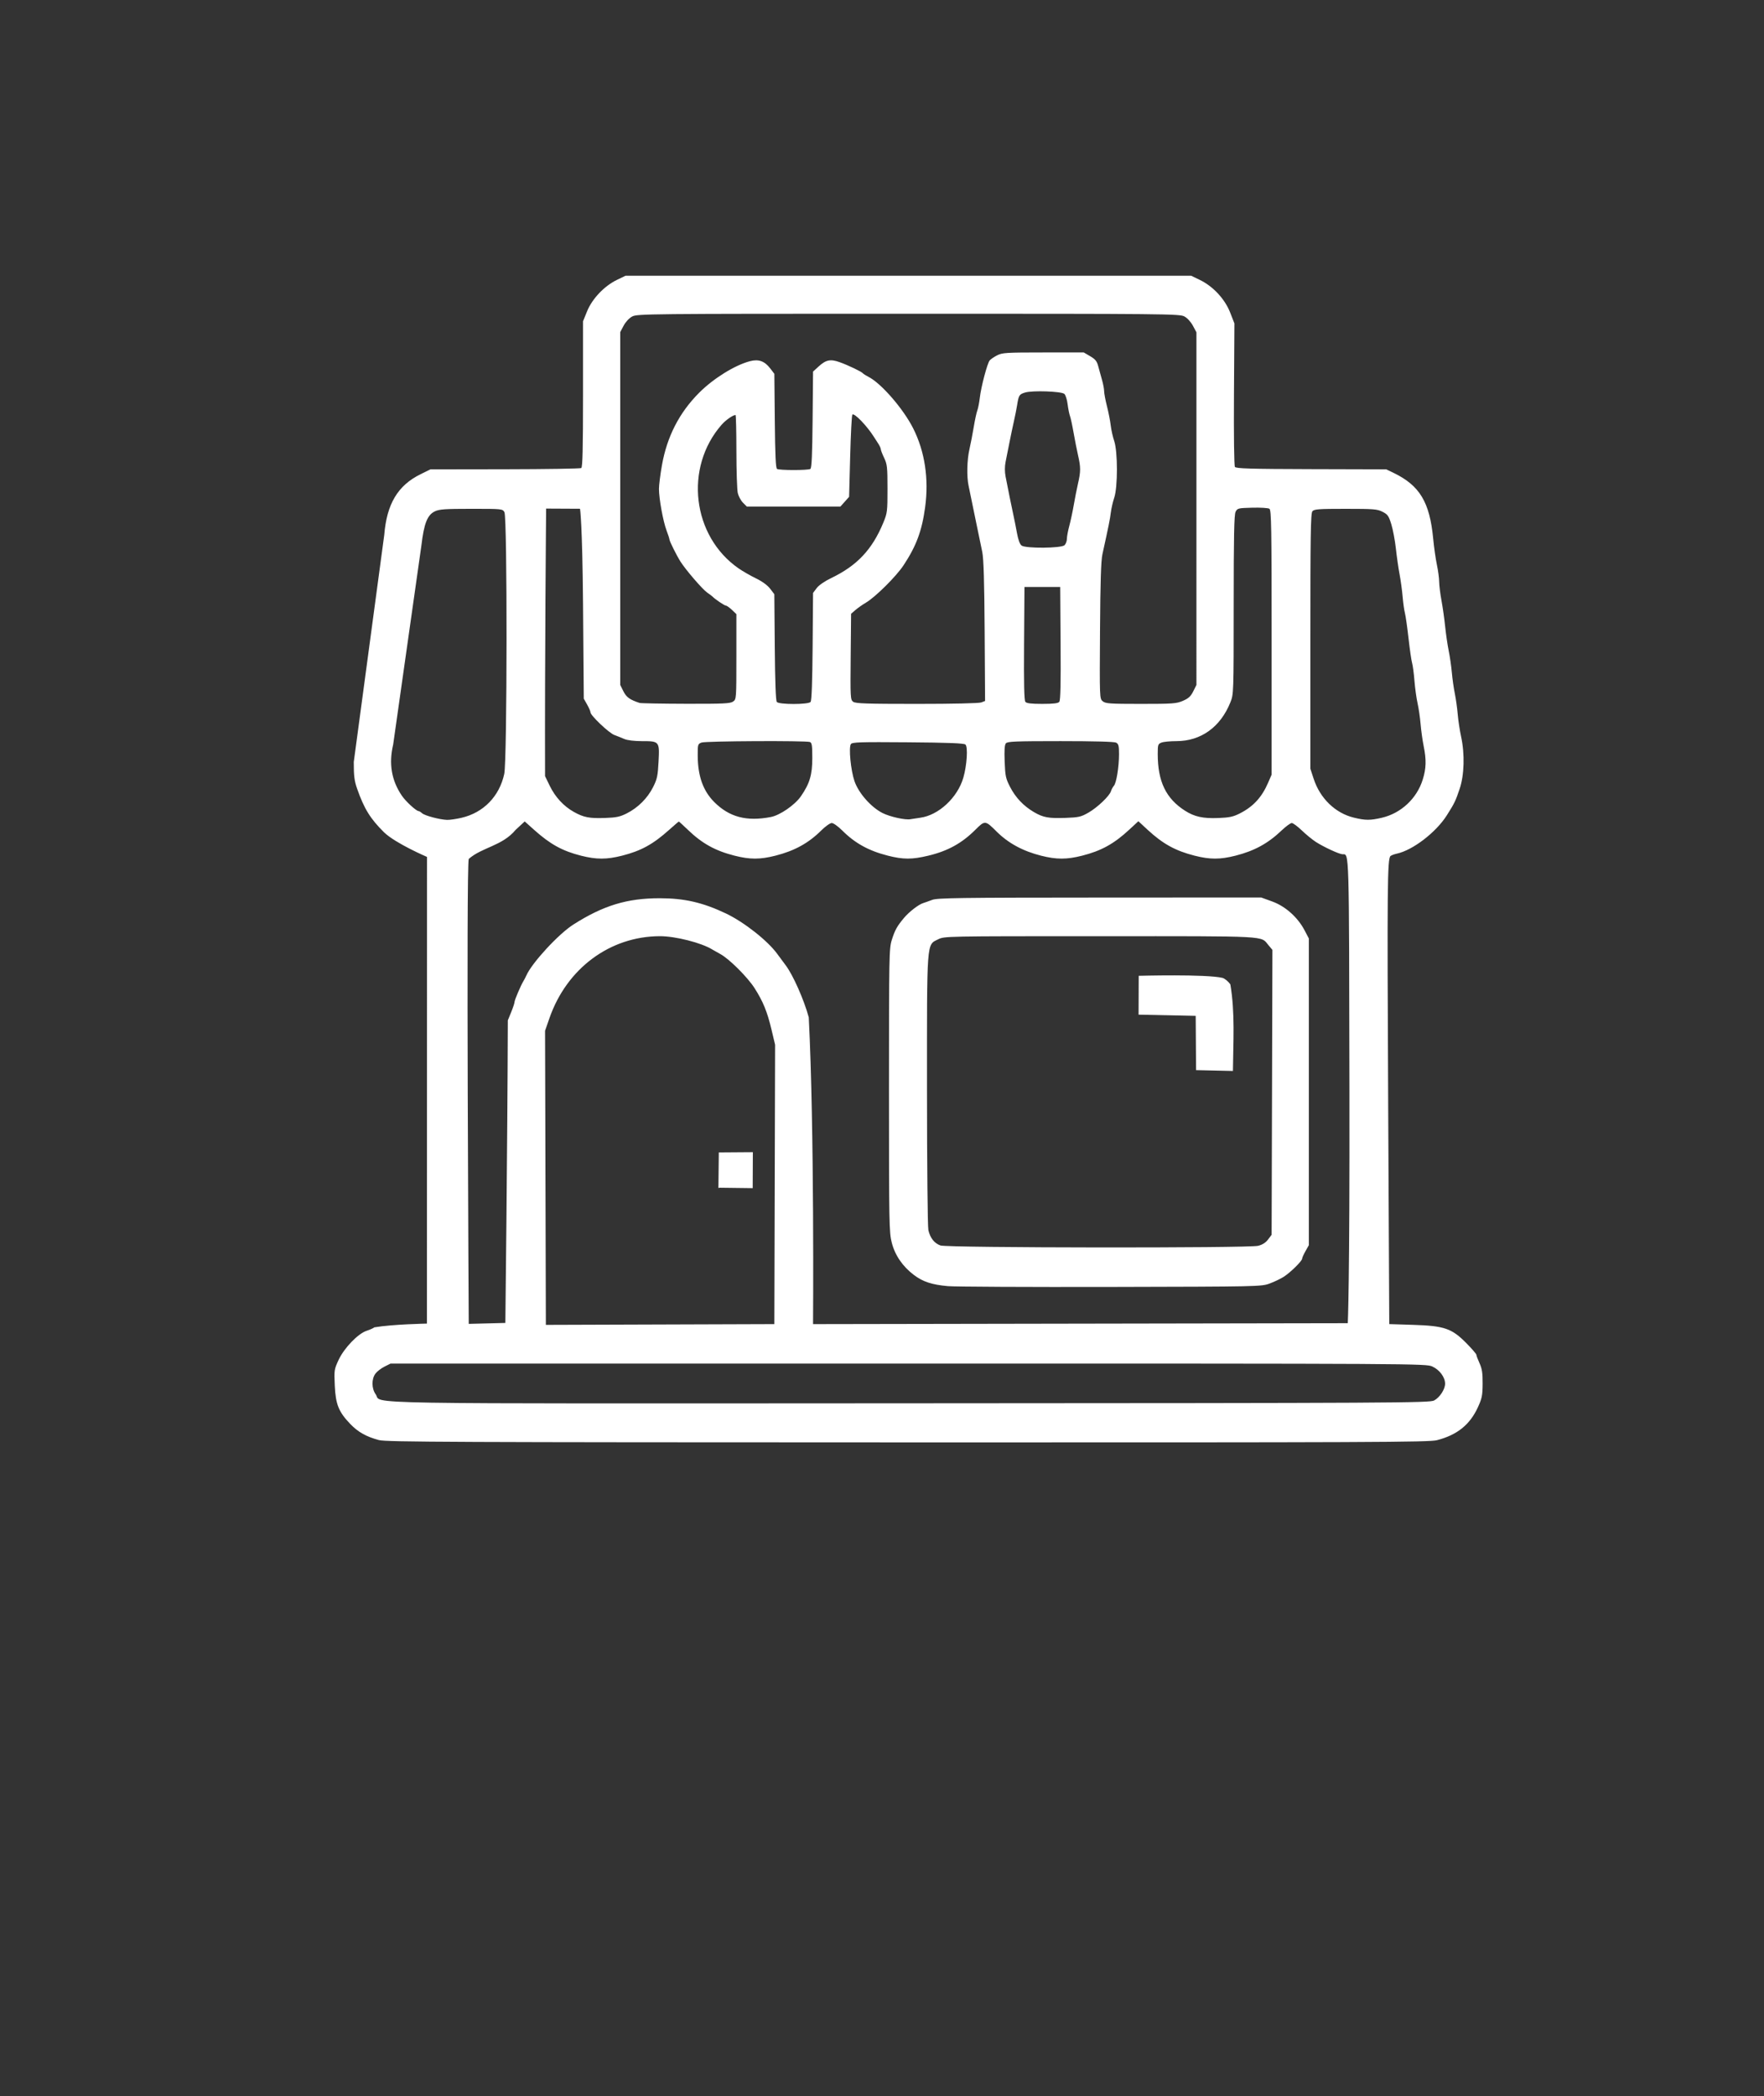 <?xml version="1.0" encoding="UTF-8" standalone="no"?>
<svg
   width="298"
   height="354.083"
   viewBox="0 0 298 354.083"
   version="1.1"
   id="svg24"
   sodipodi:docname="repair_shop.svg"
   inkscape:version="1.1.1 (1:1.1+202109281949+c3084ef5ed)"
   xmlns:inkscape="http://www.inkscape.org/namespaces/inkscape"
   xmlns:sodipodi="http://sodipodi.sourceforge.net/DTD/sodipodi-0.dtd"
   xmlns="http://www.w3.org/2000/svg"
   xmlns:svg="http://www.w3.org/2000/svg">
  <rect x="0" y="0" width="298" height="354.083" fill="#333333" stroke="none"/>
  <defs
     id="defs6" />
  <sodipodi:namedview
     id="namedview4"
     pagecolor="#505050"
     bordercolor="#eeeeee"
     borderopacity="1"
     inkscape:pageshadow="0"
     inkscape:pageopacity="0"
     inkscape:pagecheckerboard="0"
     showgrid="false"
     inkscape:zoom="2.9058359"
     inkscape:cx="180.67091"
     inkscape:cy="142.12778"
     inkscape:current-layer="svg24" />
  <path
     style="fill:#ffffff;fill-opacity:1;stroke-width:0.252"
     d="m 64.034,243.243 c -2.16,-0.578 -3.544,-1.354 -4.86,-2.725 -1.961,-2.043 -2.474,-3.314 -2.618,-6.484 -0.119,-2.611 -0.098,-2.748 0.658,-4.363 0.937,-2.001 3.28,-4.429 4.725,-4.895 0.53,-0.171 1.119,-0.434 1.308,-0.585 3.124,-0.524 8.877,-0.628 8.877,-0.628 l 0.013,-78.825 c 0,0 -5.295,-2.265 -7.255,-4.152 -2.329,-2.306 -3.362,-3.977 -4.548,-7.357 -0.47,-1.34 -0.573,-2.156 -0.57,-4.527 l 5.15,-38.357 c 0.421,-5.226 2.292,-8.355 6.125,-10.243 l 1.673,-0.824 12.593,-0.019 c 6.926,-0.011 12.727,-0.102 12.891,-0.203 0.223,-0.138 0.298,-3.283 0.298,-12.489 V 54.26 l 0.692,-1.699 c 0.856,-2.102 2.903,-4.256 5.016,-5.277 l 1.46,-0.706 h 47.789 47.789 l 1.46,0.706 c 2.226,1.076 4.22,3.217 5.107,5.484 l 0.727,1.859 -0.074,11.947 c -0.044,7.013 0.022,12.089 0.158,12.289 0.19,0.28 2.529,0.349 12.902,0.377 l 12.67,0.035 1.209,0.584 c 4.442,2.146 6.129,4.944 6.717,11.145 0.136,1.434 0.415,3.4 0.621,4.368 0.205,0.968 0.379,2.27 0.387,2.892 0.007,0.623 0.182,2.037 0.388,3.144 0.206,1.107 0.486,3.087 0.622,4.402 0.136,1.314 0.41,3.182 0.608,4.15 0.198,0.968 0.434,2.61 0.525,3.647 0.091,1.038 0.315,2.622 0.499,3.521 0.184,0.899 0.405,2.484 0.493,3.521 0.087,1.038 0.344,2.735 0.57,3.773 0.642,2.95 0.541,6.498 -0.252,8.838 -0.698,2.06 -0.86,2.395 -2.149,4.434 -1.831,2.897 -5.768,5.917 -8.463,6.492 -0.422,0.09 -0.899,0.269 -1.059,0.398 -0.535,0.43 -0.579,5.116 -0.395,42.215 l 0.183,36.848 4.024,0.127 c 5.286,0.167 6.531,0.594 8.992,3.084 0.934,0.945 1.698,1.832 1.698,1.971 0,0.139 0.241,0.782 0.535,1.428 0.424,0.932 0.533,1.646 0.522,3.445 -0.011,1.993 -0.109,2.479 -0.802,3.993 -1.346,2.944 -3.499,4.676 -6.912,5.559 -1.338,0.346 -10.962,0.386 -89.416,0.372 -76.582,-0.014 -88.095,-0.064 -89.3,-0.387 z m 178.242,-6.696 c 0.96,-0.526 1.848,-1.887 1.848,-2.836 0,-1.09 -0.928,-2.341 -2.147,-2.897 -1.085,-0.494 -1.879,-0.499 -88.548,-0.499 H 65.975 l -1.034,0.521 c -0.568,0.287 -1.25,0.813 -1.513,1.169 -0.684,0.922 -0.664,2.518 0.043,3.509 1.201,1.684 -6.324,1.558 90.356,1.51 82.49,-0.041 87.702,-0.069 88.449,-0.478 z M 85.371,223.449 c 0,0 0.358,-30.161 0.419,-51.11 l 0.566,-1.383 c 0.311,-0.761 0.566,-1.532 0.566,-1.713 1.26e-4,-0.331 1.082,-2.862 1.525,-3.569 0.13,-0.208 0.338,-0.609 0.462,-0.893 0.933,-2.133 5.437,-7.02 7.941,-8.615 5.065,-3.227 9.079,-4.451 14.595,-4.451 4.168,0 7.279,0.716 11.193,2.576 3.059,1.454 7.07,4.616 8.678,6.842 0.415,0.575 1.045,1.424 1.399,1.889 1.234,1.615 3.114,5.851 3.912,8.815 0.966,18.908 0.725,51.814 0.725,51.814 l 90.336,-0.158 c 0,0 0.334,-6.544 0.278,-39.325 -0.07,-41.354 -0.026,-39.859 -1.166,-39.879 -0.551,-0.009 -3.172,-1.221 -4.509,-2.083 -0.594,-0.384 -1.663,-1.259 -2.375,-1.945 -0.712,-0.686 -1.474,-1.247 -1.694,-1.247 -0.22,0 -0.994,0.567 -1.72,1.259 -2.293,2.187 -4.592,3.444 -7.775,4.252 -2.611,0.663 -4.319,0.663 -6.93,0 -3.229,-0.82 -5.363,-1.998 -7.945,-4.388 l -1.543,-1.429 -1.543,1.429 c -2.582,2.39 -4.715,3.569 -7.945,4.388 -2.605,0.661 -4.344,0.663 -6.944,0.006 -3.097,-0.782 -5.565,-2.125 -7.545,-4.105 -1.872,-1.872 -1.955,-1.879 -3.531,-0.303 -2.309,2.309 -4.679,3.616 -7.99,4.407 -2.741,0.655 -4.227,0.654 -6.826,-0.006 -3.229,-0.82 -5.548,-2.098 -7.692,-4.242 -0.698,-0.698 -1.5,-1.27 -1.781,-1.27 -0.281,0 -1.079,0.565 -1.773,1.255 -2.152,2.14 -4.512,3.44 -7.731,4.257 -2.611,0.663 -4.319,0.663 -6.93,0 -3.252,-0.825 -5.465,-2.053 -7.875,-4.368 -0.799,-0.767 -1.484,-1.395 -1.523,-1.395 -0.039,0 -0.783,0.637 -1.653,1.416 -2.709,2.425 -4.737,3.538 -7.926,4.347 -2.605,0.661 -4.344,0.663 -6.945,0.006 -3.143,-0.794 -5.202,-1.927 -7.922,-4.362 l -1.592,-1.425 -1.524,1.411 c -2.264,2.739 -5.7,2.95 -7.928,4.921 -0.458,0.889 -0.004,78.534 -0.004,78.534 l 6.183,-0.16 z m 74.744,-6.215 c -2.698,-0.242 -4.207,-0.739 -5.721,-1.881 -1.902,-1.435 -3.196,-3.321 -3.742,-5.453 -0.446,-1.74 -0.472,-3.186 -0.472,-25.738 0,-22.742 0.023,-23.967 0.476,-25.404 0.524,-1.661 0.879,-2.302 2.053,-3.708 0.864,-1.035 2.471,-2.278 3.256,-2.518 0.277,-0.085 0.956,-0.327 1.509,-0.537 0.878,-0.334 4.493,-0.384 28.296,-0.395 l 27.29,-0.012 1.868,0.68 c 2.221,0.808 4.296,2.657 5.454,4.859 l 0.726,1.381 v 25.907 25.907 l -0.566,1.002 c -0.311,0.551 -0.566,1.123 -0.566,1.271 0,0.393 -1.982,2.344 -3.113,3.064 -0.537,0.342 -1.612,0.855 -2.389,1.14 -1.39,0.51 -1.844,0.52 -26.818,0.574 -13.972,0.03 -26.366,-0.031 -27.542,-0.137 z m 52.426,-6.811 c 0.733,-0.185 1.281,-0.532 1.683,-1.069 l 0.597,-0.795 0.067,-24.06 0.067,-24.06 -0.662,-0.787 c -1.366,-1.623 0.482,-1.524 -28.419,-1.524 -26.329,0 -26.332,6e-5 -27.4,0.533 -1.959,0.979 -1.88,-0.101 -1.873,25.591 0.003,12.624 0.107,22.979 0.235,23.532 0.309,1.331 1.014,2.222 2.046,2.583 1.167,0.409 52.047,0.461 53.66,0.055 z m -10.484,-29.672 -0.063,-9.166 -9.65,-0.202 0.024,-6.564 c 0,0 11.393,-0.312 14.18,0.356 0.401,0.14 0.986,0.631 1.299,1.091 0.814,4.781 0.483,9.775 0.436,14.626 z m -71.116,-4.29 -0.611,-2.564 c -0.724,-3.039 -1.419,-4.739 -2.864,-7.002 -1.181,-1.85 -4.282,-4.94 -5.761,-5.741 -0.524,-0.284 -1.123,-0.622 -1.33,-0.752 -1.85,-1.159 -6.268,-2.283 -8.929,-2.274 -8.413,0.031 -15.699,5.444 -18.622,13.834 l -0.745,2.138 0.136,49.679 38.598,-0.129 c 0,0 0.086,-31.459 0.128,-47.188 z m -9.372,24.154 -0.206,0.04 0.068,-6.006 5.751,-0.042 -0.026,6.078 -5.587,-0.07 z M 77.969,138.129 c 3.708,-0.86 6.399,-3.625 7.217,-7.416 0.498,-2.308 0.525,-43.337 0.029,-44.205 -0.319,-0.559 -0.392,-0.566 -5.588,-0.566 -4.443,0 -5.405,0.067 -6.165,0.429 -1.264,0.603 -1.832,2.036 -2.27,5.733 l -4.772,33.654 c -0.764,3.24 -0.289,6.046 1.462,8.632 0.661,0.976 2.442,2.611 2.844,2.611 0.101,0 0.364,0.164 0.586,0.364 0.447,0.405 2.972,1.074 4.212,1.118 0.441,0.015 1.541,-0.144 2.444,-0.353 z m 52.261,-0.134 c 1.539,-0.297 4.053,-2.032 5.068,-3.497 1.485,-2.144 1.927,-3.627 1.928,-6.462 0.001,-2.095 -0.07,-2.578 -0.397,-2.704 -0.673,-0.258 -17.627,-0.173 -18.324,0.093 -0.617,0.235 -0.645,0.33 -0.636,2.201 0.016,3.455 0.907,5.956 2.792,7.842 2.552,2.552 5.46,3.32 9.569,2.528 z m 25.232,0.123 c 3.096,-0.417 6.299,-3.389 7.277,-6.756 0.609,-2.095 0.806,-5.234 0.351,-5.611 -0.26,-0.216 -2.963,-0.319 -9.725,-0.372 -8.1,-0.064 -9.4,-0.023 -9.621,0.303 -0.393,0.58 -0.02,4.428 0.605,6.252 0.694,2.022 2.787,4.402 4.741,5.391 1.269,0.642 3.884,1.216 4.737,1.04 0.208,-0.043 0.943,-0.154 1.635,-0.247 z m 77.978,0.004 c 3.232,-0.75 5.901,-3.233 6.9,-6.42 0.599,-1.91 0.64,-3.351 0.165,-5.689 -0.192,-0.943 -0.425,-2.613 -0.518,-3.712 -0.093,-1.099 -0.324,-2.683 -0.513,-3.521 -0.189,-0.838 -0.424,-2.541 -0.523,-3.784 -0.099,-1.243 -0.279,-2.602 -0.401,-3.018 -0.122,-0.417 -0.393,-2.286 -0.602,-4.153 -0.209,-1.868 -0.483,-3.792 -0.609,-4.276 -0.126,-0.484 -0.3,-1.729 -0.387,-2.767 -0.087,-1.038 -0.319,-2.735 -0.515,-3.773 -0.196,-1.038 -0.479,-3.003 -0.628,-4.367 -0.149,-1.364 -0.494,-3.204 -0.767,-4.087 -0.438,-1.417 -0.613,-1.666 -1.482,-2.109 -0.893,-0.456 -1.482,-0.503 -6.247,-0.503 -4.587,0 -5.305,0.053 -5.606,0.416 -0.287,0.345 -0.345,4.067 -0.345,21.945 v 21.529 l 0.566,1.725 c 1.084,3.303 3.661,5.79 6.782,6.545 1.958,0.474 2.761,0.477 4.731,0.02 z M 105.897,137.375 c 1.886,-0.954 3.482,-2.547 4.425,-4.414 0.691,-1.37 0.802,-1.885 0.931,-4.328 0.18,-3.418 0.151,-3.453 -2.865,-3.453 -1.24,0 -2.415,-0.144 -2.907,-0.356 -0.454,-0.196 -1.222,-0.504 -1.706,-0.685 -0.921,-0.344 -4.024,-3.295 -4.024,-3.827 0,-0.169 -0.254,-0.756 -0.565,-1.304 l -0.565,-0.996 -0.126,-15.918 C 98.383,88.313 97.989,85.932 97.989,85.932 l -5.731,-0.029 c 0,0 -0.237,25.567 -0.18,45.188 l 0.801,1.651 c 0.912,1.881 2.348,3.435 4.058,4.391 1.667,0.932 2.622,1.118 5.254,1.027 1.938,-0.068 2.542,-0.195 3.706,-0.784 z m 77.962,-0.108 c 1.533,-0.877 3.574,-2.818 3.822,-3.635 0.089,-0.292 0.311,-0.701 0.494,-0.911 0.427,-0.489 0.861,-3.169 0.864,-5.333 0.001,-1.414 -0.077,-1.731 -0.485,-1.949 -0.309,-0.165 -3.737,-0.26 -9.401,-0.26 -7.581,0 -8.961,0.056 -9.225,0.374 -0.219,0.264 -0.28,1.169 -0.206,3.081 0.094,2.448 0.182,2.859 0.916,4.287 0.914,1.78 2.276,3.216 4.018,4.239 1.574,0.924 2.485,1.091 5.383,0.985 2.189,-0.08 2.585,-0.171 3.82,-0.878 z m 25.583,0.127 c 2.267,-1.148 3.714,-2.714 4.781,-5.176 l 0.599,-1.38 v -22.332 c 0,-19.575 -0.047,-22.362 -0.377,-22.575 -0.207,-0.134 -1.506,-0.215 -2.886,-0.179 -2.394,0.061 -2.523,0.092 -2.826,0.693 -0.245,0.485 -0.318,4.073 -0.321,15.715 -0.004,14.985 -0.007,15.096 -0.561,16.475 -1.675,4.172 -4.975,6.544 -9.105,6.544 -1.031,0 -2.165,0.11 -2.52,0.245 -0.604,0.23 -0.645,0.353 -0.645,1.929 0,4.645 1.387,7.525 4.614,9.583 1.594,1.016 3.024,1.331 5.601,1.232 1.887,-0.072 2.531,-0.209 3.647,-0.774 z m -85.602,-18.895 c 0.555,-0.389 0.559,-0.437 0.559,-7.581 v -7.19 l -0.752,-0.719 c -0.414,-0.395 -0.874,-0.719 -1.023,-0.719 -0.233,0 -1.884,-1.116 -2.249,-1.52 -0.069,-0.077 -0.485,-0.39 -0.925,-0.697 -0.798,-0.557 -3.57,-3.773 -4.484,-5.203 -0.648,-1.014 -1.868,-3.461 -1.877,-3.768 -0.004,-0.136 -0.224,-0.815 -0.488,-1.509 -0.577,-1.516 -1.28,-5.373 -1.28,-7.018 0,-0.652 0.232,-2.479 0.515,-4.06 0.863,-4.818 2.937,-8.842 6.282,-12.187 2.42,-2.42 6.015,-4.651 8.577,-5.322 1.468,-0.385 2.477,-0.02 3.443,1.246 l 0.676,0.886 0.076,7.937 c 0.056,5.813 0.157,7.988 0.377,8.128 0.392,0.249 5.24,0.249 5.632,-1.11e-4 0.221,-0.14 0.321,-2.354 0.377,-8.316 l 0.076,-8.125 0.931,-0.853 c 1.245,-1.141 1.999,-1.296 3.57,-0.734 1.447,0.517 3.734,1.614 3.925,1.882 0.069,0.097 0.5,0.369 0.956,0.603 2.155,1.104 5.871,5.394 7.537,8.699 1.969,3.908 2.665,8.519 2.012,13.331 -0.542,3.991 -1.492,6.54 -3.656,9.809 -1.236,1.867 -4.752,5.355 -6.339,6.288 -0.588,0.346 -1.394,0.912 -1.79,1.258 l -0.721,0.629 -0.068,7.25 c -0.065,6.928 -0.047,7.266 0.42,7.609 0.404,0.297 2.257,0.359 10.736,0.359 6.102,0 10.511,-0.1 10.898,-0.247 l 0.65,-0.247 -0.073,-11.763 c -0.052,-8.402 -0.167,-12.23 -0.401,-13.398 -0.18,-0.899 -0.544,-2.654 -0.809,-3.899 -0.265,-1.245 -0.661,-3.169 -0.882,-4.276 -0.221,-1.107 -0.5,-2.465 -0.621,-3.018 -0.337,-1.546 -0.272,-4.35 0.144,-6.162 0.206,-0.899 0.535,-2.597 0.729,-3.773 0.195,-1.176 0.465,-2.428 0.602,-2.783 0.136,-0.355 0.325,-1.317 0.42,-2.138 0.217,-1.874 1.261,-5.82 1.671,-6.314 0.17,-0.205 0.736,-0.59 1.259,-0.857 0.869,-0.443 1.533,-0.485 7.792,-0.485 h 6.842 l 1.083,0.635 c 0.874,0.512 1.136,0.839 1.36,1.698 0.153,0.585 0.439,1.621 0.637,2.304 0.198,0.682 0.359,1.538 0.359,1.902 0,0.364 0.214,1.503 0.476,2.532 0.262,1.029 0.549,2.493 0.638,3.254 0.089,0.761 0.355,1.949 0.591,2.641 0.605,1.774 0.608,7.772 0.004,9.558 -0.234,0.692 -0.494,1.824 -0.579,2.515 -0.139,1.138 -0.358,2.223 -1.419,7.043 -0.241,1.096 -0.352,4.642 -0.406,12.953 -0.074,11.432 -0.073,11.445 0.464,11.884 0.479,0.391 1.192,0.44 6.437,0.44 5.399,0 6.001,-0.044 7.103,-0.518 0.945,-0.407 1.32,-0.751 1.744,-1.6 l 0.54,-1.081 V 85.91 56.129 l -0.596,-1.114 c -0.347,-0.649 -0.949,-1.304 -1.442,-1.568 -0.807,-0.433 -2.979,-0.454 -46.631,-0.454 -44.115,0 -45.817,0.017 -46.655,0.467 -0.513,0.275 -1.105,0.911 -1.442,1.549 l -0.572,1.082 v 29.801 29.801 l 0.536,1.073 c 0.501,1.003 1.093,1.428 2.734,1.963 0.208,0.068 3.719,0.132 7.804,0.143 6.337,0.017 7.509,-0.038 7.986,-0.372 z m 13.095,0.062 c 0.182,-0.22 0.297,-3.338 0.345,-9.369 l 0.072,-9.04 0.61,-0.813 c 0.372,-0.496 1.341,-1.165 2.489,-1.717 4.351,-2.093 6.909,-4.82 8.779,-9.357 0.664,-1.612 0.699,-1.893 0.697,-5.72 -0.001,-3.651 -0.054,-4.134 -0.566,-5.205 -0.311,-0.65 -0.565,-1.311 -0.565,-1.47 0,-0.159 -0.198,-0.59 -0.44,-0.958 -0.242,-0.368 -0.553,-0.85 -0.692,-1.073 -1.17,-1.878 -3.353,-4.144 -3.673,-3.812 -0.102,0.107 -0.268,3.275 -0.367,7.042 l -0.181,6.848 -0.735,0.823 -0.735,0.823 h -7.902 -7.902 l -0.652,-0.652 c -0.359,-0.359 -0.755,-1.094 -0.88,-1.635 -0.125,-0.541 -0.231,-3.728 -0.234,-7.082 -0.003,-3.355 -0.068,-6.099 -0.144,-6.099 -0.436,0 -1.656,0.852 -2.348,1.64 -6.363,7.247 -4.985,18.851 2.885,24.284 0.68,0.469 1.993,1.222 2.919,1.672 1.053,0.512 1.947,1.165 2.389,1.745 l 0.707,0.927 0.075,8.938 c 0.05,5.891 0.167,9.049 0.345,9.263 0.381,0.459 5.32,0.456 5.702,-0.003 z m 42.016,-0.015 c 0.204,-0.246 0.267,-3.048 0.219,-9.872 l -0.066,-9.528 h -3.018 -3.018 l -0.066,9.528 c -0.047,6.824 0.015,9.626 0.219,9.872 0.207,0.25 0.99,0.344 2.865,0.344 1.875,0 2.657,-0.094 2.865,-0.344 z m 0.89,-26.461 c 0.217,-0.217 0.395,-0.703 0.395,-1.079 0,-0.376 0.183,-1.358 0.406,-2.183 0.223,-0.825 0.561,-2.405 0.751,-3.511 0.19,-1.107 0.514,-2.748 0.721,-3.647 0.469,-2.042 0.47,-2.731 0.003,-4.779 -0.205,-0.899 -0.545,-2.626 -0.757,-3.838 -0.211,-1.212 -0.483,-2.464 -0.605,-2.783 -0.121,-0.319 -0.3,-1.22 -0.398,-2.002 -0.098,-0.782 -0.349,-1.565 -0.559,-1.739 -0.52,-0.432 -5.382,-0.598 -6.623,-0.226 -0.987,0.296 -1.085,0.454 -1.353,2.162 -0.087,0.553 -0.323,1.742 -0.526,2.641 -0.203,0.899 -0.548,2.54 -0.766,3.647 -0.219,1.107 -0.509,2.567 -0.646,3.245 -0.163,0.809 -0.164,1.674 -0.002,2.515 0.42,2.181 1.042,5.247 1.332,6.564 0.152,0.692 0.42,2.042 0.595,3 0.203,1.113 0.482,1.862 0.773,2.075 0.708,0.517 6.73,0.466 7.258,-0.062 z"
     id="path2224"
     sodipodi:nodetypes="sssssccccsccscssscsscccssccsscssccsssssssssssscsssssssscscsscsssssscsssssssssscccscssssssscsssssscsssssssssssccccccssssssssscsscccssssssssccccssscssssccccccccccsscsscccccscccccssssssccssssssscssssssscssscscscsssssssssssssssscssccsssssssscsscccssssssscssssssssssscssssccssssssssccssssscsssssscsssccssssssssscssssccssssssssssscssssssscsscsssscccssssscccssssscccssscsssssscccccsscssssscssccccccccsscccsssscsscsssssscsssccs" />
</svg>
